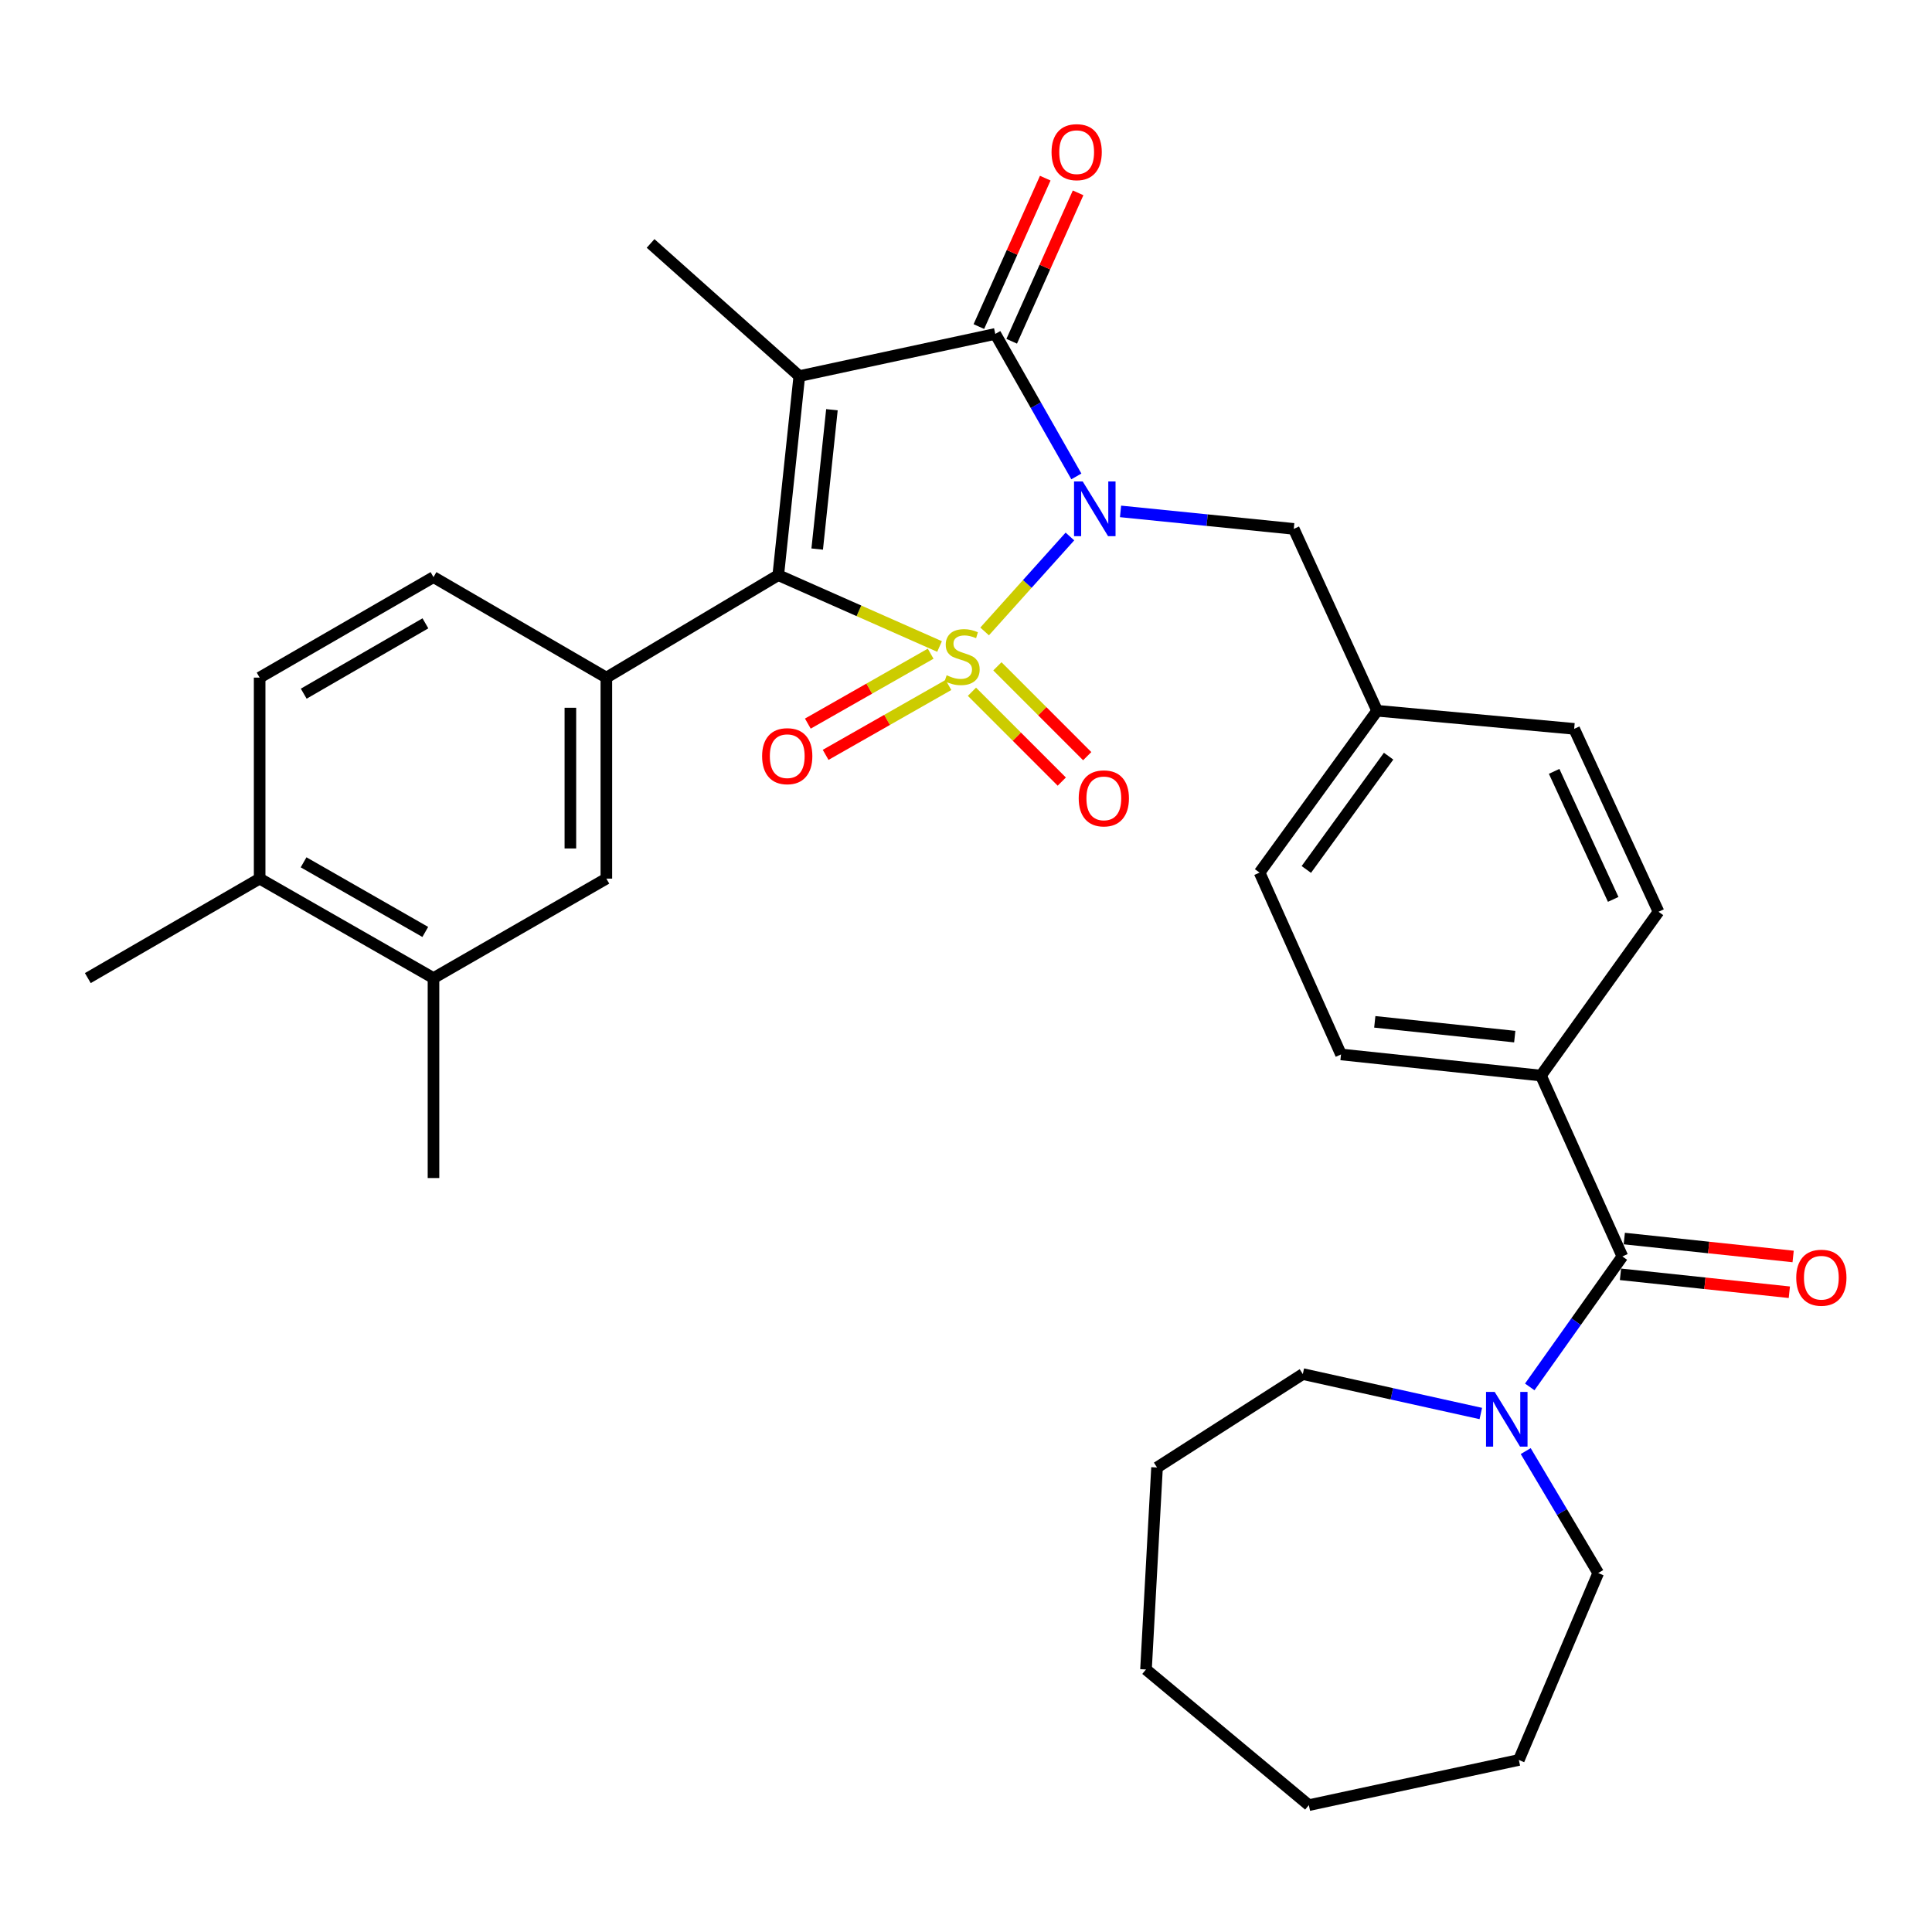 <?xml version='1.0' encoding='iso-8859-1'?>
<svg version='1.1' baseProfile='full'
              xmlns='http://www.w3.org/2000/svg'
                      xmlns:rdkit='http://www.rdkit.org/xml'
                      xmlns:xlink='http://www.w3.org/1999/xlink'
                  xml:space='preserve'
width='1000px' height='1000px' viewBox='0 0 1000 1000'>
<!-- END OF HEADER -->
<rect style='opacity:1.0;fill:#FFFFFF;stroke:none' width='1000' height='1000' x='0' y='0'> </rect>
<path class='bond-0' d='M 509.641,326.829 L 531.715,302.257' style='fill:none;fill-rule:evenodd;stroke:#CCCC00;stroke-width:6px;stroke-linecap:butt;stroke-linejoin:miter;stroke-opacity:1' />
<path class='bond-0' d='M 531.715,302.257 L 553.79,277.686' style='fill:none;fill-rule:evenodd;stroke:#0000FF;stroke-width:6px;stroke-linecap:butt;stroke-linejoin:miter;stroke-opacity:1' />
<path class='bond-1' d='M 486.31,334.628 L 444.569,316.16' style='fill:none;fill-rule:evenodd;stroke:#CCCC00;stroke-width:6px;stroke-linecap:butt;stroke-linejoin:miter;stroke-opacity:1' />
<path class='bond-1' d='M 444.569,316.16 L 402.827,297.692' style='fill:none;fill-rule:evenodd;stroke:#000000;stroke-width:6px;stroke-linecap:butt;stroke-linejoin:miter;stroke-opacity:1' />
<path class='bond-7' d='M 481.703,338.354 L 449.919,356.444' style='fill:none;fill-rule:evenodd;stroke:#CCCC00;stroke-width:6px;stroke-linecap:butt;stroke-linejoin:miter;stroke-opacity:1' />
<path class='bond-7' d='M 449.919,356.444 L 418.134,374.534' style='fill:none;fill-rule:evenodd;stroke:#FF0000;stroke-width:6px;stroke-linecap:butt;stroke-linejoin:miter;stroke-opacity:1' />
<path class='bond-7' d='M 490.914,354.538 L 459.129,372.628' style='fill:none;fill-rule:evenodd;stroke:#CCCC00;stroke-width:6px;stroke-linecap:butt;stroke-linejoin:miter;stroke-opacity:1' />
<path class='bond-7' d='M 459.129,372.628 L 427.345,390.717' style='fill:none;fill-rule:evenodd;stroke:#FF0000;stroke-width:6px;stroke-linecap:butt;stroke-linejoin:miter;stroke-opacity:1' />
<path class='bond-8' d='M 503.081,358.054 L 526.328,381.304' style='fill:none;fill-rule:evenodd;stroke:#CCCC00;stroke-width:6px;stroke-linecap:butt;stroke-linejoin:miter;stroke-opacity:1' />
<path class='bond-8' d='M 526.328,381.304 L 549.574,404.554' style='fill:none;fill-rule:evenodd;stroke:#FF0000;stroke-width:6px;stroke-linecap:butt;stroke-linejoin:miter;stroke-opacity:1' />
<path class='bond-8' d='M 516.249,344.888 L 539.496,368.138' style='fill:none;fill-rule:evenodd;stroke:#CCCC00;stroke-width:6px;stroke-linecap:butt;stroke-linejoin:miter;stroke-opacity:1' />
<path class='bond-8' d='M 539.496,368.138 L 562.742,391.388' style='fill:none;fill-rule:evenodd;stroke:#FF0000;stroke-width:6px;stroke-linecap:butt;stroke-linejoin:miter;stroke-opacity:1' />
<path class='bond-3' d='M 557.124,246.592 L 536.139,209.714' style='fill:none;fill-rule:evenodd;stroke:#0000FF;stroke-width:6px;stroke-linecap:butt;stroke-linejoin:miter;stroke-opacity:1' />
<path class='bond-3' d='M 536.139,209.714 L 515.155,172.836' style='fill:none;fill-rule:evenodd;stroke:#000000;stroke-width:6px;stroke-linecap:butt;stroke-linejoin:miter;stroke-opacity:1' />
<path class='bond-9' d='M 579.991,264.702 L 624.82,269.227' style='fill:none;fill-rule:evenodd;stroke:#0000FF;stroke-width:6px;stroke-linecap:butt;stroke-linejoin:miter;stroke-opacity:1' />
<path class='bond-9' d='M 624.82,269.227 L 669.649,273.753' style='fill:none;fill-rule:evenodd;stroke:#000000;stroke-width:6px;stroke-linecap:butt;stroke-linejoin:miter;stroke-opacity:1' />
<path class='bond-2' d='M 402.827,297.692 L 413.721,194.664' style='fill:none;fill-rule:evenodd;stroke:#000000;stroke-width:6px;stroke-linecap:butt;stroke-linejoin:miter;stroke-opacity:1' />
<path class='bond-2' d='M 422.979,284.195 L 430.605,212.076' style='fill:none;fill-rule:evenodd;stroke:#000000;stroke-width:6px;stroke-linecap:butt;stroke-linejoin:miter;stroke-opacity:1' />
<path class='bond-4' d='M 402.827,297.692 L 313.849,350.731' style='fill:none;fill-rule:evenodd;stroke:#000000;stroke-width:6px;stroke-linecap:butt;stroke-linejoin:miter;stroke-opacity:1' />
<path class='bond-18' d='M 413.721,194.664 L 336.742,126.004' style='fill:none;fill-rule:evenodd;stroke:#000000;stroke-width:6px;stroke-linecap:butt;stroke-linejoin:miter;stroke-opacity:1' />
<path class='bond-32' d='M 413.721,194.664 L 515.155,172.836' style='fill:none;fill-rule:evenodd;stroke:#000000;stroke-width:6px;stroke-linecap:butt;stroke-linejoin:miter;stroke-opacity:1' />
<path class='bond-11' d='M 523.653,176.638 L 540.838,138.227' style='fill:none;fill-rule:evenodd;stroke:#000000;stroke-width:6px;stroke-linecap:butt;stroke-linejoin:miter;stroke-opacity:1' />
<path class='bond-11' d='M 540.838,138.227 L 558.022,99.816' style='fill:none;fill-rule:evenodd;stroke:#FF0000;stroke-width:6px;stroke-linecap:butt;stroke-linejoin:miter;stroke-opacity:1' />
<path class='bond-11' d='M 506.656,169.034 L 523.84,130.623' style='fill:none;fill-rule:evenodd;stroke:#000000;stroke-width:6px;stroke-linecap:butt;stroke-linejoin:miter;stroke-opacity:1' />
<path class='bond-11' d='M 523.84,130.623 L 541.024,92.211' style='fill:none;fill-rule:evenodd;stroke:#FF0000;stroke-width:6px;stroke-linecap:butt;stroke-linejoin:miter;stroke-opacity:1' />
<path class='bond-10' d='M 313.849,350.731 L 313.849,454.772' style='fill:none;fill-rule:evenodd;stroke:#000000;stroke-width:6px;stroke-linecap:butt;stroke-linejoin:miter;stroke-opacity:1' />
<path class='bond-10' d='M 295.227,366.337 L 295.227,439.166' style='fill:none;fill-rule:evenodd;stroke:#000000;stroke-width:6px;stroke-linecap:butt;stroke-linejoin:miter;stroke-opacity:1' />
<path class='bond-14' d='M 313.849,350.731 L 224.374,298.716' style='fill:none;fill-rule:evenodd;stroke:#000000;stroke-width:6px;stroke-linecap:butt;stroke-linejoin:miter;stroke-opacity:1' />
<path class='bond-5' d='M 839.743,650.326 L 797.597,556.713' style='fill:none;fill-rule:evenodd;stroke:#000000;stroke-width:6px;stroke-linecap:butt;stroke-linejoin:miter;stroke-opacity:1' />
<path class='bond-6' d='M 839.743,650.326 L 815.769,684.095' style='fill:none;fill-rule:evenodd;stroke:#000000;stroke-width:6px;stroke-linecap:butt;stroke-linejoin:miter;stroke-opacity:1' />
<path class='bond-6' d='M 815.769,684.095 L 791.795,717.864' style='fill:none;fill-rule:evenodd;stroke:#0000FF;stroke-width:6px;stroke-linecap:butt;stroke-linejoin:miter;stroke-opacity:1' />
<path class='bond-15' d='M 838.76,659.585 L 882.459,664.224' style='fill:none;fill-rule:evenodd;stroke:#000000;stroke-width:6px;stroke-linecap:butt;stroke-linejoin:miter;stroke-opacity:1' />
<path class='bond-15' d='M 882.459,664.224 L 926.157,668.864' style='fill:none;fill-rule:evenodd;stroke:#FF0000;stroke-width:6px;stroke-linecap:butt;stroke-linejoin:miter;stroke-opacity:1' />
<path class='bond-15' d='M 840.727,641.067 L 884.425,645.707' style='fill:none;fill-rule:evenodd;stroke:#000000;stroke-width:6px;stroke-linecap:butt;stroke-linejoin:miter;stroke-opacity:1' />
<path class='bond-15' d='M 884.425,645.707 L 928.123,650.347' style='fill:none;fill-rule:evenodd;stroke:#FF0000;stroke-width:6px;stroke-linecap:butt;stroke-linejoin:miter;stroke-opacity:1' />
<path class='bond-24' d='M 766.464,731.629 L 720.4,721.423' style='fill:none;fill-rule:evenodd;stroke:#0000FF;stroke-width:6px;stroke-linecap:butt;stroke-linejoin:miter;stroke-opacity:1' />
<path class='bond-24' d='M 720.4,721.423 L 674.335,711.217' style='fill:none;fill-rule:evenodd;stroke:#000000;stroke-width:6px;stroke-linecap:butt;stroke-linejoin:miter;stroke-opacity:1' />
<path class='bond-25' d='M 789.704,751.083 L 808.47,782.643' style='fill:none;fill-rule:evenodd;stroke:#0000FF;stroke-width:6px;stroke-linecap:butt;stroke-linejoin:miter;stroke-opacity:1' />
<path class='bond-25' d='M 808.47,782.643 L 827.236,814.203' style='fill:none;fill-rule:evenodd;stroke:#000000;stroke-width:6px;stroke-linecap:butt;stroke-linejoin:miter;stroke-opacity:1' />
<path class='bond-21' d='M 669.649,273.753 L 712.798,367.883' style='fill:none;fill-rule:evenodd;stroke:#000000;stroke-width:6px;stroke-linecap:butt;stroke-linejoin:miter;stroke-opacity:1' />
<path class='bond-12' d='M 313.849,454.772 L 224.374,506.26' style='fill:none;fill-rule:evenodd;stroke:#000000;stroke-width:6px;stroke-linecap:butt;stroke-linejoin:miter;stroke-opacity:1' />
<path class='bond-26' d='M 224.374,506.26 L 224.374,609.752' style='fill:none;fill-rule:evenodd;stroke:#000000;stroke-width:6px;stroke-linecap:butt;stroke-linejoin:miter;stroke-opacity:1' />
<path class='bond-33' d='M 224.374,506.26 L 134.392,454.772' style='fill:none;fill-rule:evenodd;stroke:#000000;stroke-width:6px;stroke-linecap:butt;stroke-linejoin:miter;stroke-opacity:1' />
<path class='bond-33' d='M 220.124,482.374 L 157.137,446.333' style='fill:none;fill-rule:evenodd;stroke:#000000;stroke-width:6px;stroke-linecap:butt;stroke-linejoin:miter;stroke-opacity:1' />
<path class='bond-13' d='M 797.597,556.713 L 694.105,545.778' style='fill:none;fill-rule:evenodd;stroke:#000000;stroke-width:6px;stroke-linecap:butt;stroke-linejoin:miter;stroke-opacity:1' />
<path class='bond-13' d='M 784.03,536.555 L 711.585,528.9' style='fill:none;fill-rule:evenodd;stroke:#000000;stroke-width:6px;stroke-linecap:butt;stroke-linejoin:miter;stroke-opacity:1' />
<path class='bond-34' d='M 797.597,556.713 L 858.447,471.924' style='fill:none;fill-rule:evenodd;stroke:#000000;stroke-width:6px;stroke-linecap:butt;stroke-linejoin:miter;stroke-opacity:1' />
<path class='bond-17' d='M 224.374,298.716 L 134.392,350.731' style='fill:none;fill-rule:evenodd;stroke:#000000;stroke-width:6px;stroke-linecap:butt;stroke-linejoin:miter;stroke-opacity:1' />
<path class='bond-17' d='M 220.196,322.639 L 157.208,359.05' style='fill:none;fill-rule:evenodd;stroke:#000000;stroke-width:6px;stroke-linecap:butt;stroke-linejoin:miter;stroke-opacity:1' />
<path class='bond-16' d='M 134.392,454.772 L 134.392,350.731' style='fill:none;fill-rule:evenodd;stroke:#000000;stroke-width:6px;stroke-linecap:butt;stroke-linejoin:miter;stroke-opacity:1' />
<path class='bond-27' d='M 134.392,454.772 L 45.455,506.26' style='fill:none;fill-rule:evenodd;stroke:#000000;stroke-width:6px;stroke-linecap:butt;stroke-linejoin:miter;stroke-opacity:1' />
<path class='bond-19' d='M 858.447,471.924 L 814.781,377.256' style='fill:none;fill-rule:evenodd;stroke:#000000;stroke-width:6px;stroke-linecap:butt;stroke-linejoin:miter;stroke-opacity:1' />
<path class='bond-19' d='M 834.988,465.523 L 804.422,399.256' style='fill:none;fill-rule:evenodd;stroke:#000000;stroke-width:6px;stroke-linecap:butt;stroke-linejoin:miter;stroke-opacity:1' />
<path class='bond-20' d='M 694.105,545.778 L 651.959,451.648' style='fill:none;fill-rule:evenodd;stroke:#000000;stroke-width:6px;stroke-linecap:butt;stroke-linejoin:miter;stroke-opacity:1' />
<path class='bond-22' d='M 712.798,367.883 L 814.781,377.256' style='fill:none;fill-rule:evenodd;stroke:#000000;stroke-width:6px;stroke-linecap:butt;stroke-linejoin:miter;stroke-opacity:1' />
<path class='bond-23' d='M 712.798,367.883 L 651.959,451.648' style='fill:none;fill-rule:evenodd;stroke:#000000;stroke-width:6px;stroke-linecap:butt;stroke-linejoin:miter;stroke-opacity:1' />
<path class='bond-23' d='M 718.739,391.391 L 676.151,450.026' style='fill:none;fill-rule:evenodd;stroke:#000000;stroke-width:6px;stroke-linecap:butt;stroke-linejoin:miter;stroke-opacity:1' />
<path class='bond-29' d='M 674.335,711.217 L 598.878,759.571' style='fill:none;fill-rule:evenodd;stroke:#000000;stroke-width:6px;stroke-linecap:butt;stroke-linejoin:miter;stroke-opacity:1' />
<path class='bond-28' d='M 827.236,814.203 L 786.156,910.951' style='fill:none;fill-rule:evenodd;stroke:#000000;stroke-width:6px;stroke-linecap:butt;stroke-linejoin:miter;stroke-opacity:1' />
<path class='bond-31' d='M 786.156,910.951 L 677.459,934.341' style='fill:none;fill-rule:evenodd;stroke:#000000;stroke-width:6px;stroke-linecap:butt;stroke-linejoin:miter;stroke-opacity:1' />
<path class='bond-30' d='M 598.878,759.571 L 593.167,864.119' style='fill:none;fill-rule:evenodd;stroke:#000000;stroke-width:6px;stroke-linecap:butt;stroke-linejoin:miter;stroke-opacity:1' />
<path class='bond-35' d='M 593.167,864.119 L 677.459,934.341' style='fill:none;fill-rule:evenodd;stroke:#000000;stroke-width:6px;stroke-linecap:butt;stroke-linejoin:miter;stroke-opacity:1' />
<path  class='atom-0' d='M 489.992 349.516
Q 490.312 349.636, 491.632 350.196
Q 492.952 350.756, 494.392 351.116
Q 495.872 351.436, 497.312 351.436
Q 499.992 351.436, 501.552 350.156
Q 503.112 348.836, 503.112 346.556
Q 503.112 344.996, 502.312 344.036
Q 501.552 343.076, 500.352 342.556
Q 499.152 342.036, 497.152 341.436
Q 494.632 340.676, 493.112 339.956
Q 491.632 339.236, 490.552 337.716
Q 489.512 336.196, 489.512 333.636
Q 489.512 330.076, 491.912 327.876
Q 494.352 325.676, 499.152 325.676
Q 502.432 325.676, 506.152 327.236
L 505.232 330.316
Q 501.832 328.916, 499.272 328.916
Q 496.512 328.916, 494.992 330.076
Q 493.472 331.196, 493.512 333.156
Q 493.512 334.676, 494.272 335.596
Q 495.072 336.516, 496.192 337.036
Q 497.352 337.556, 499.272 338.156
Q 501.832 338.956, 503.352 339.756
Q 504.872 340.556, 505.952 342.196
Q 507.072 343.796, 507.072 346.556
Q 507.072 350.476, 504.432 352.596
Q 501.832 354.676, 497.472 354.676
Q 494.952 354.676, 493.032 354.116
Q 491.152 353.596, 488.912 352.676
L 489.992 349.516
' fill='#CCCC00'/>
<path  class='atom-1' d='M 560.403 249.196
L 569.683 264.196
Q 570.603 265.676, 572.083 268.356
Q 573.563 271.036, 573.643 271.196
L 573.643 249.196
L 577.403 249.196
L 577.403 277.516
L 573.523 277.516
L 563.563 261.116
Q 562.403 259.196, 561.163 256.996
Q 559.963 254.796, 559.603 254.116
L 559.603 277.516
L 555.923 277.516
L 555.923 249.196
L 560.403 249.196
' fill='#0000FF'/>
<path  class='atom-7' d='M 773.647 720.448
L 782.927 735.448
Q 783.847 736.928, 785.327 739.608
Q 786.807 742.288, 786.887 742.448
L 786.887 720.448
L 790.647 720.448
L 790.647 748.768
L 786.767 748.768
L 776.807 732.368
Q 775.647 730.448, 774.407 728.248
Q 773.207 726.048, 772.847 725.368
L 772.847 748.768
L 769.167 748.768
L 769.167 720.448
L 773.647 720.448
' fill='#0000FF'/>
<path  class='atom-8' d='M 394.472 391.395
Q 394.472 384.595, 397.832 380.795
Q 401.192 376.995, 407.472 376.995
Q 413.752 376.995, 417.112 380.795
Q 420.472 384.595, 420.472 391.395
Q 420.472 398.275, 417.072 402.195
Q 413.672 406.075, 407.472 406.075
Q 401.232 406.075, 397.832 402.195
Q 394.472 398.315, 394.472 391.395
M 407.472 402.875
Q 411.792 402.875, 414.112 399.995
Q 416.472 397.075, 416.472 391.395
Q 416.472 385.835, 414.112 383.035
Q 411.792 380.195, 407.472 380.195
Q 403.152 380.195, 400.792 382.995
Q 398.472 385.795, 398.472 391.395
Q 398.472 397.115, 400.792 399.995
Q 403.152 402.875, 407.472 402.875
' fill='#FF0000'/>
<path  class='atom-9' d='M 558.339 413.234
Q 558.339 406.434, 561.699 402.634
Q 565.059 398.834, 571.339 398.834
Q 577.619 398.834, 580.979 402.634
Q 584.339 406.434, 584.339 413.234
Q 584.339 420.114, 580.939 424.034
Q 577.539 427.914, 571.339 427.914
Q 565.099 427.914, 561.699 424.034
Q 558.339 420.154, 558.339 413.234
M 571.339 424.714
Q 575.659 424.714, 577.979 421.834
Q 580.339 418.914, 580.339 413.234
Q 580.339 407.674, 577.979 404.874
Q 575.659 402.034, 571.339 402.034
Q 567.019 402.034, 564.659 404.834
Q 562.339 407.634, 562.339 413.234
Q 562.339 418.954, 564.659 421.834
Q 567.019 424.714, 571.339 424.714
' fill='#FF0000'/>
<path  class='atom-12' d='M 544.28 78.755
Q 544.28 71.955, 547.64 68.155
Q 551 64.355, 557.28 64.355
Q 563.56 64.355, 566.92 68.155
Q 570.28 71.955, 570.28 78.755
Q 570.28 85.635, 566.88 89.555
Q 563.48 93.435, 557.28 93.435
Q 551.04 93.435, 547.64 89.555
Q 544.28 85.675, 544.28 78.755
M 557.28 90.235
Q 561.6 90.235, 563.92 87.355
Q 566.28 84.435, 566.28 78.755
Q 566.28 73.195, 563.92 70.395
Q 561.6 67.555, 557.28 67.555
Q 552.96 67.555, 550.6 70.355
Q 548.28 73.155, 548.28 78.755
Q 548.28 84.475, 550.6 87.355
Q 552.96 90.235, 557.28 90.235
' fill='#FF0000'/>
<path  class='atom-16' d='M 929.729 661.341
Q 929.729 654.541, 933.089 650.741
Q 936.449 646.941, 942.729 646.941
Q 949.009 646.941, 952.369 650.741
Q 955.729 654.541, 955.729 661.341
Q 955.729 668.221, 952.329 672.141
Q 948.929 676.021, 942.729 676.021
Q 936.489 676.021, 933.089 672.141
Q 929.729 668.261, 929.729 661.341
M 942.729 672.821
Q 947.049 672.821, 949.369 669.941
Q 951.729 667.021, 951.729 661.341
Q 951.729 655.781, 949.369 652.981
Q 947.049 650.141, 942.729 650.141
Q 938.409 650.141, 936.049 652.941
Q 933.729 655.741, 933.729 661.341
Q 933.729 667.061, 936.049 669.941
Q 938.409 672.821, 942.729 672.821
' fill='#FF0000'/>
</svg>
